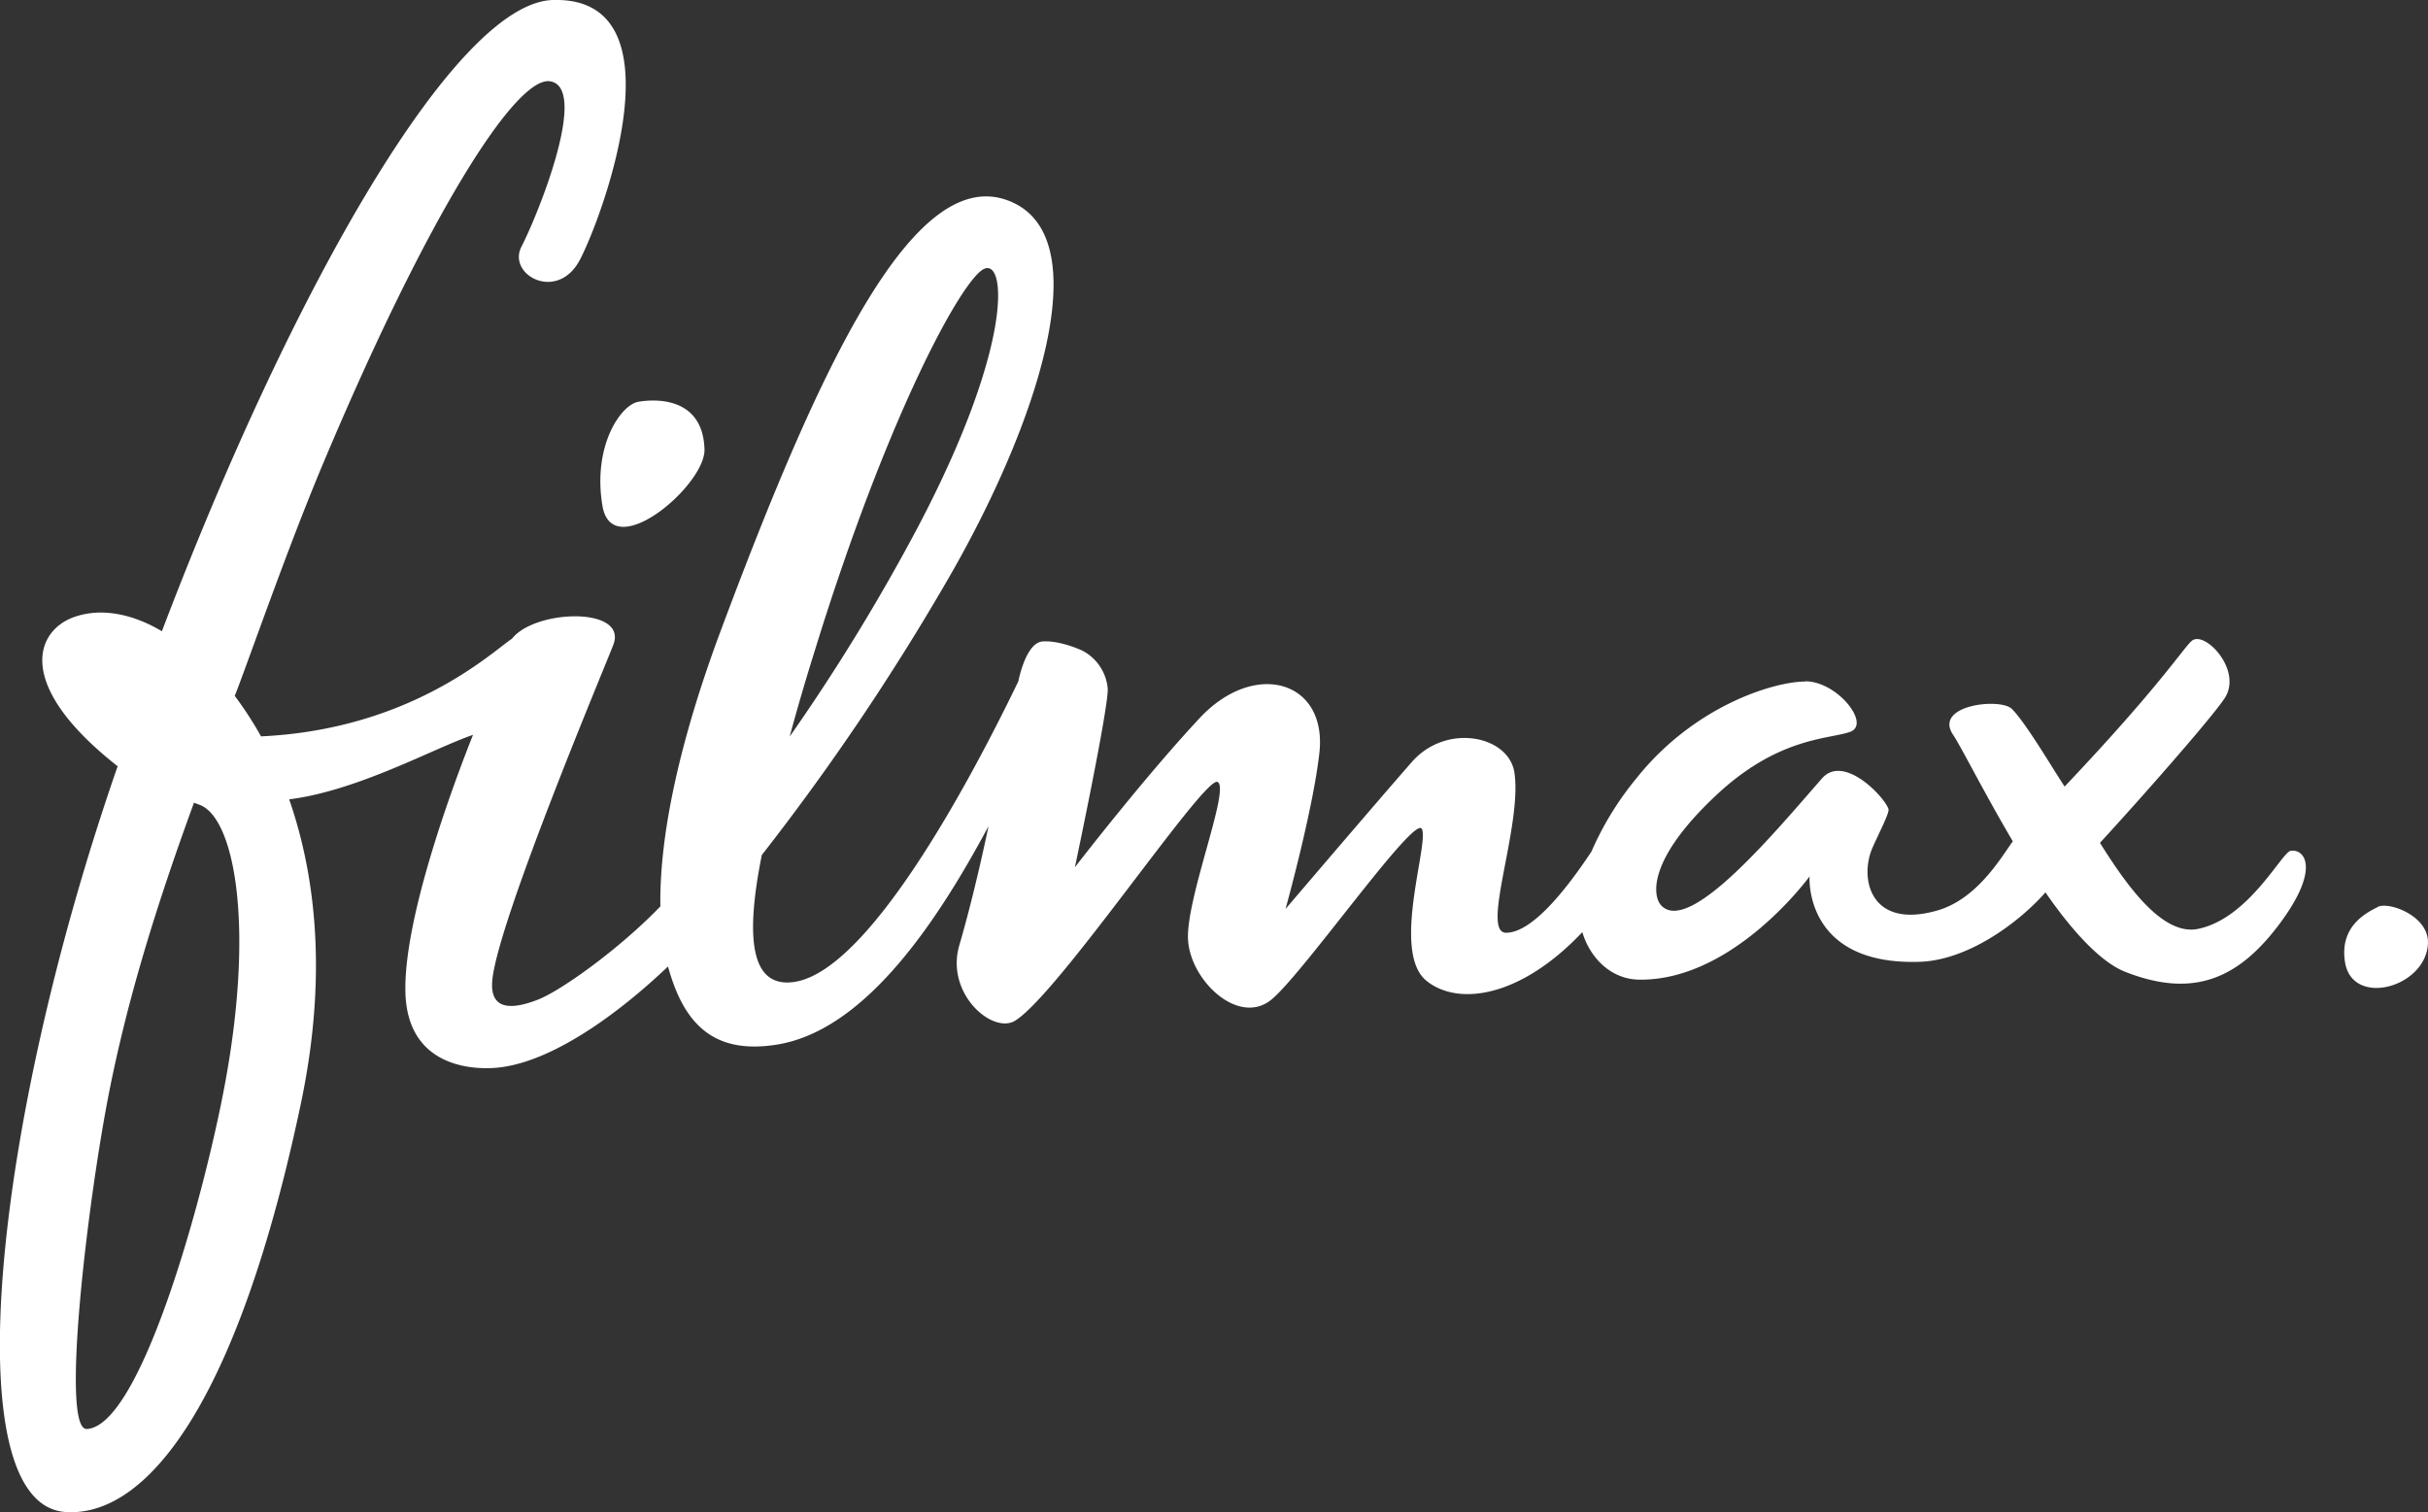 <svg id="Primer_plano" data-name="Primer plano" xmlns="http://www.w3.org/2000/svg" viewBox="0 0 451.97 281.57">
    <rect x="0" y="0" width="451.97" height="281.57" fill="#333333" stroke="none"/>
    <defs>
        <style>.cls-1{fill:#fff;fill-rule:evenodd;}</style>
    </defs>
    <title>assets</title>
    <path id="filmax_logo" class="cls-1"
          d="M147,137.13a371.22,371.22,0,0,0,23.7-38.69c17.87-33.84,16.62-50,12.59-48.43s-18,27-31.61,71.09Q149,129.67,147,137.13ZM36.11,149.44c-7.68,21-12.65,37.89-15.87,54.26-4,20.47-9,62.58-4.08,62.33,10.06-.49,21.88-43.45,25.75-64.43,5.54-30,1.57-49.46-4.76-51.77Zm82.53-74.6s12.17-2.69,12.5,8.83c.19,6.64-17.17,21.47-19,10.47S115.42,75.62,118.64,74.84Zm217.45,52c5.92,0,12.25,8,8.3,9.41s-13.38.93-25,11.87c-12.78,12-11.81,18.79-10.09,20.51,5.34,5.37,21.34-14,29.86-23.71,4.05-4.62,11.65,3.44,12.38,5.7.22.68-1.78,4.48-3,7.25-2.43,5.63-.43,15.25,12.14,11.62,7.33-2.12,11.78-9.76,14-12.87-5.22-8.84-9.77-17.87-11.08-19.78-3.83-5.59,8.8-7,10.92-4.85,2.63,2.63,7.52,11,9.81,14.44,18-19,22.08-25.79,23.68-27.13,2.38-2,9.61,5.54,6.05,10.78-2.72,4-15.51,18.52-23.15,26.83,5.34,8.55,11.89,17.42,18.35,16,9.4-2,15.5-14.25,17.14-14.51,2.62-.42,5.59,3.31-2,13.51s-16,14.07-28.82,9c-4.5-1.76-9.87-7.59-14.82-14.78-4.76,5.43-14.27,12.64-23.43,12.93-21.63.7-20.48-15.9-20.48-15.9s-14.14,19.48-31.74,19.22c-5.14-.07-9.08-3.92-10.56-8.84-11.69,12.35-23.3,13.77-29.08,9-6.52-5.43.61-25.58-.79-28.23s-21.81,26.55-27.9,31.7-15.11-3.33-15.62-10.95,8-28.5,5.46-29.49S197.14,184.89,189,190c-4.19,2.64-13.05-5-10.43-14,1.32-4.52,3.29-11.95,5.44-22.18-8.88,16.53-22.46,37.94-39.38,40.65-11.81,1.9-17.36-3.86-20.28-14.54-10.63,10.1-22.8,18.24-32.3,18.88-5.64.38-16.22-1.09-16.58-14s7.76-35.87,12.58-48c-7.06,2.38-21.43,10.41-34.22,12,4.86,14,7.21,32.76,2.17,56.68-11.8,56-28.8,77-43.8,76-20.67-1.38-13.57-71.86,9.7-138.84-19.37-15.22-15.2-25.29-8.07-27.79C22,112,30,117.54,30.14,117.51,54.31,53.91,84.72.55,102.9,0c24.32-.72,9.43,39.89,5.1,48.27-4.19,8.11-13.62,2.91-10.94-2.33,3.25-6.34,12.63-29.78,5.29-30.81-6.27-.88-22.47,24.22-42.25,71.27C53.22,102.78,45.92,124,43.7,129.55a67.31,67.31,0,0,1,4.89,7.54c28-1.32,43-15.73,46.7-18.17,4.31-5.51,21.56-6,18.89,1.09-1.32,3.52-21.08,50.4-22.5,62.12-.78,6.41,4.12,5.64,8.39,4s15.17-9.4,22.86-17.39c-.21-13.19,3.57-30.83,11.29-51.47,18.3-49,35.72-86.35,53.27-80s5.5,42-11,70.51a445.89,445.89,0,0,1-34.68,51.4c-3.08,15.37-2.12,24.68,5.87,23.65,13.8-1.78,32.55-36.66,41.89-56,0,0,1.34-7.17,4.5-7.41,2.78-.21,6.34,1.19,7.47,1.74a8.83,8.83,0,0,1,4.66,7c.23,3.36-6.11,33.3-6.11,33.3s12.69-16.49,23.25-27.8c10.14-10.87,23.77-7,22.26,6.51-1.2,10.73-6.3,29.05-6.3,29.05s16.89-19.81,23.52-27.37c6.41-7.31,18.06-4.92,19.09,2,1.47,9.91-6.36,29.82-1.55,29.8s11.06-7.85,15.89-15.12a57.35,57.35,0,0,1,8.39-13.66C315.35,131.42,330.18,126.88,336.09,126.88Zm106.51,42c2.08-1.05,9.62,1.68,9.36,6.83-.4,8.2-14.1,11.92-15.44,3.44C435.46,172.42,440.51,169.92,442.6,168.87Z"/>
</svg>